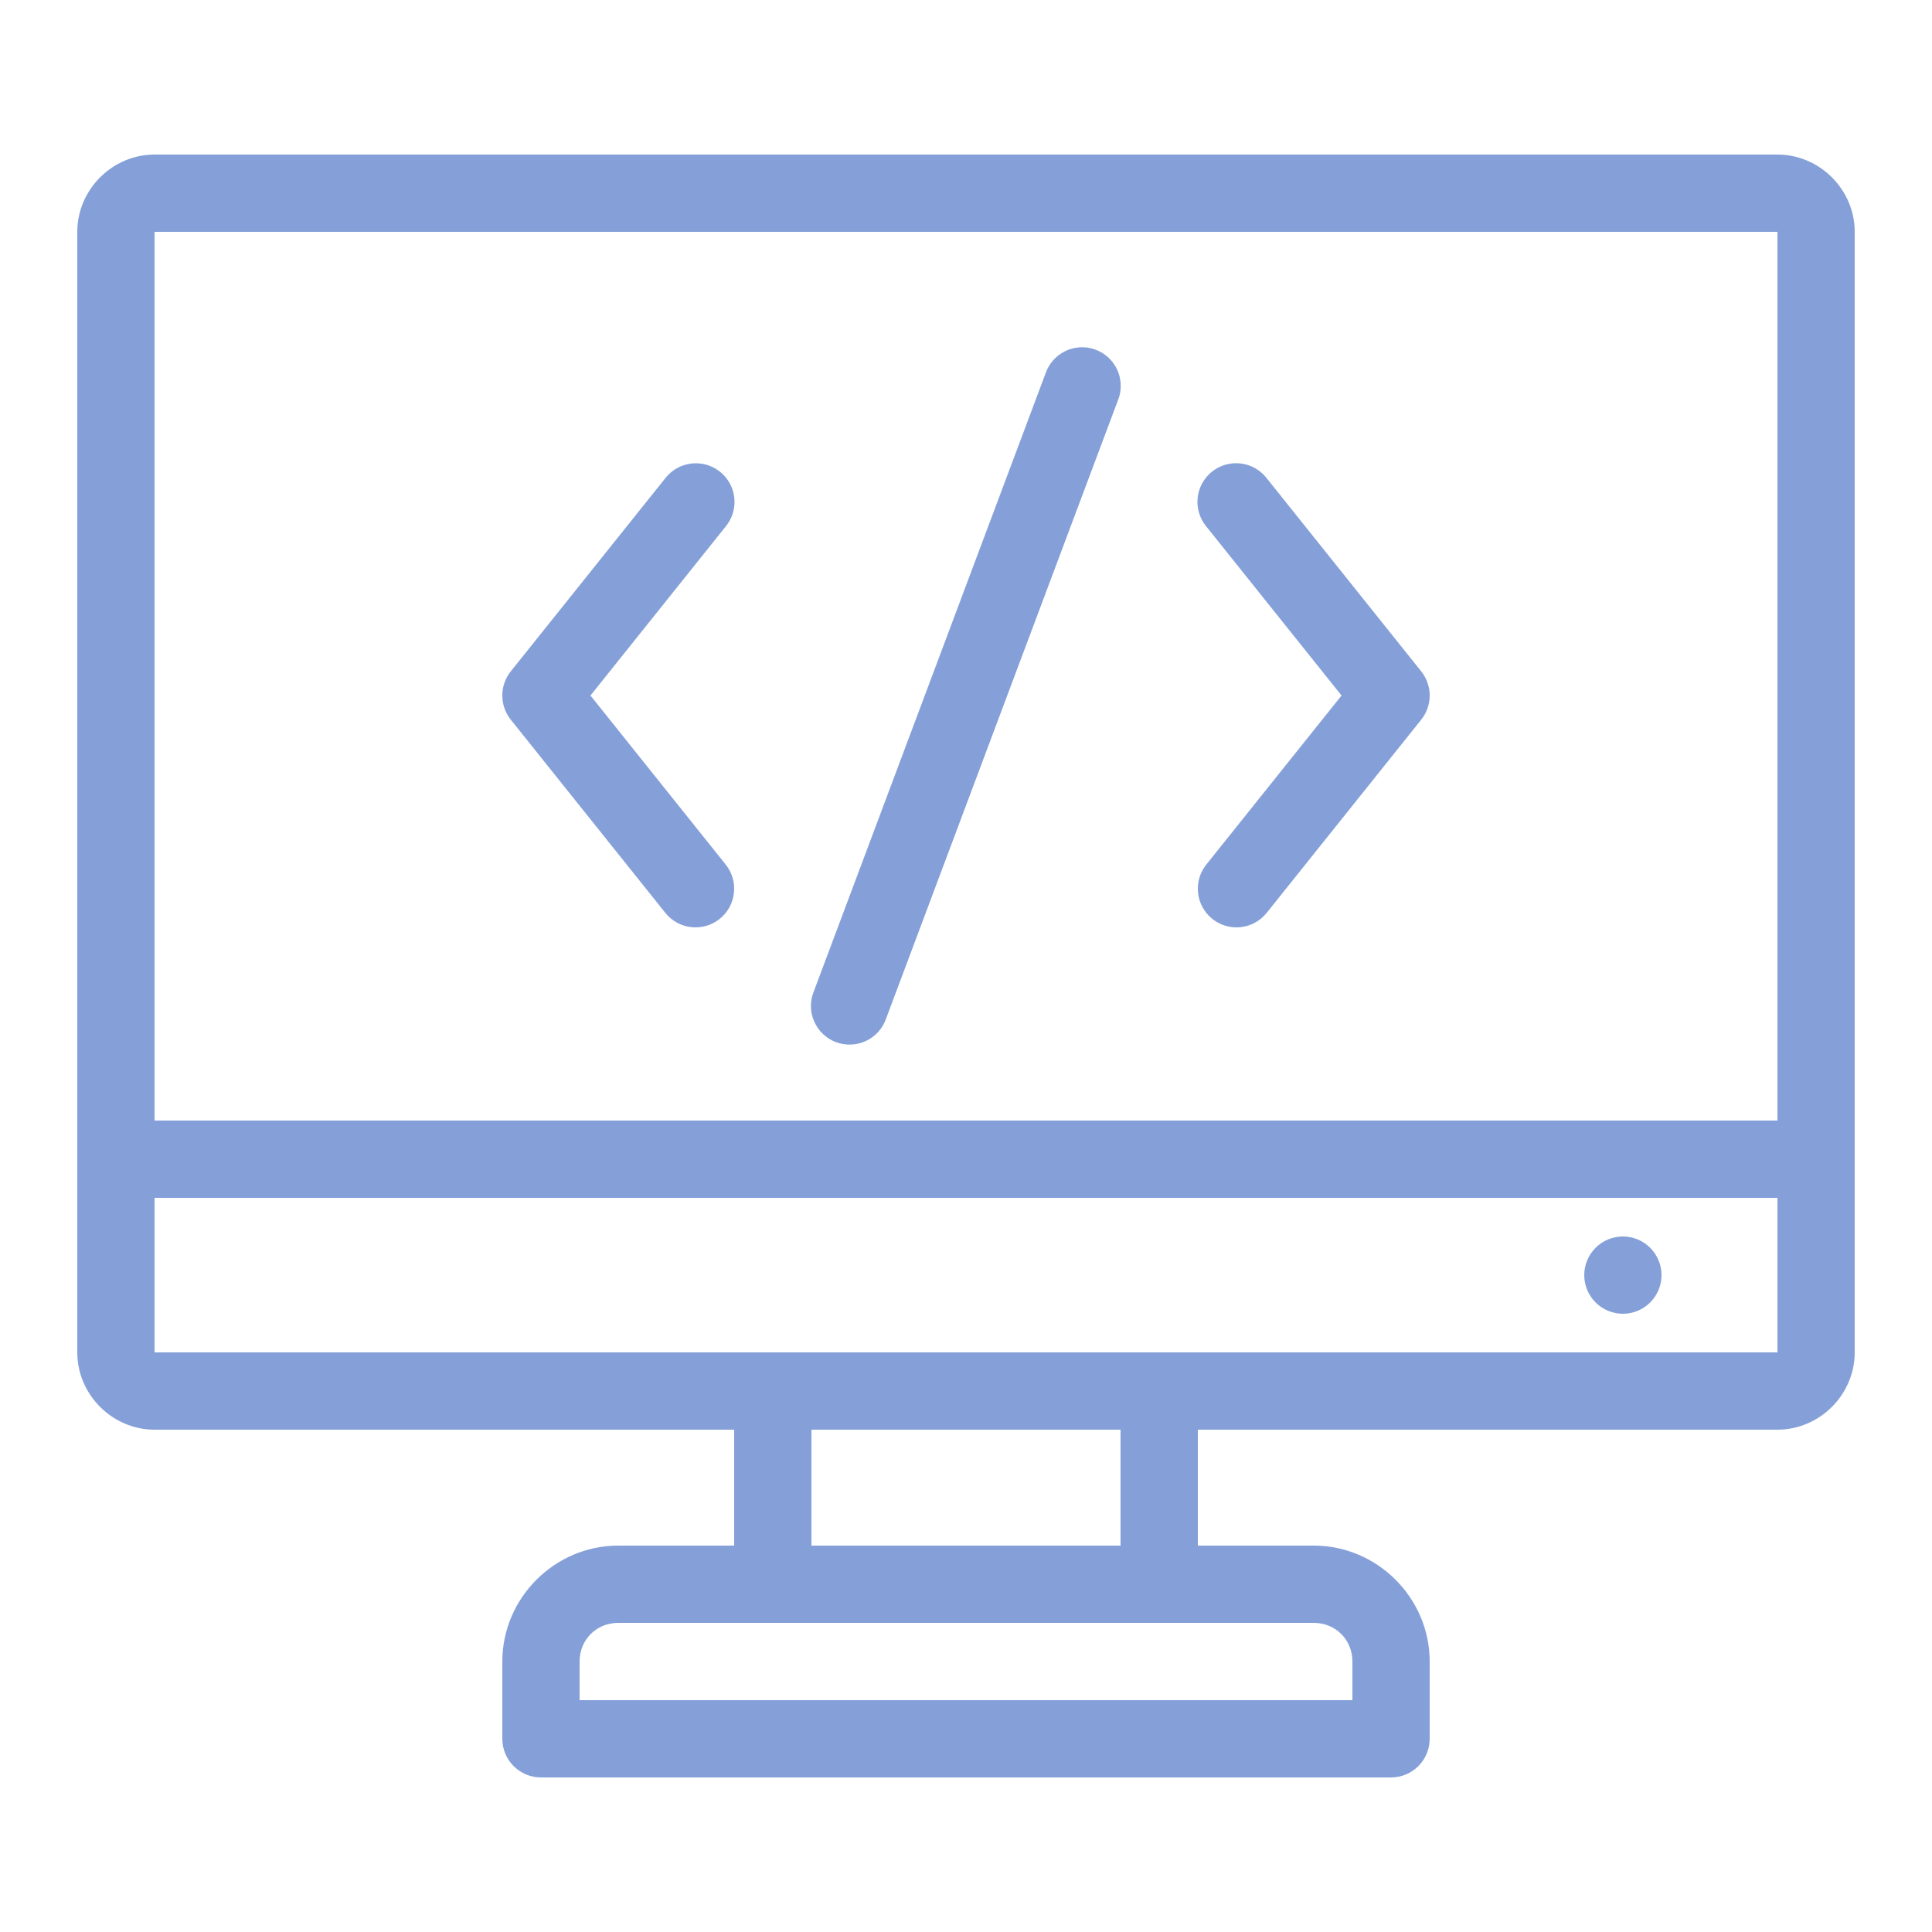 <svg width="72" height="72" viewBox="0 0 72 72" fill="none" xmlns="http://www.w3.org/2000/svg">
<path d="M5.76 5.76C4.186 5.76 2.88 7.066 2.88 8.64V50.4C2.88 51.974 4.186 53.28 5.76 53.28H27.36V57.6H23.04C20.671 57.6 18.72 59.551 18.72 61.92V64.8C18.72 65.182 18.872 65.548 19.142 65.818C19.412 66.088 19.778 66.24 20.16 66.24H51.84C52.222 66.24 52.588 66.088 52.858 65.818C53.128 65.548 53.28 65.182 53.28 64.8V61.92C53.28 59.551 51.329 57.6 48.96 57.6H44.64V53.28H66.24C67.814 53.28 69.12 51.974 69.12 50.4V8.64C69.12 7.066 67.814 5.76 66.24 5.76H5.76ZM5.76 8.64H66.24V41.76H5.76V8.64ZM40.247 12.943C39.965 12.959 39.693 13.058 39.467 13.227C39.24 13.396 39.068 13.628 38.973 13.894L30.333 36.934C30.258 37.112 30.22 37.304 30.221 37.498C30.222 37.691 30.262 37.883 30.339 38.06C30.416 38.238 30.527 38.399 30.668 38.532C30.808 38.666 30.973 38.77 31.155 38.838C31.336 38.906 31.529 38.937 31.722 38.928C31.916 38.92 32.105 38.873 32.28 38.79C32.455 38.707 32.611 38.589 32.74 38.444C32.868 38.299 32.966 38.13 33.027 37.946L41.667 14.906C41.755 14.682 41.785 14.439 41.755 14.199C41.724 13.96 41.634 13.732 41.493 13.537C41.352 13.341 41.163 13.185 40.946 13.081C40.728 12.977 40.488 12.93 40.247 12.943ZM46.083 17.263C45.808 17.26 45.538 17.335 45.305 17.48C45.072 17.625 44.885 17.834 44.766 18.081C44.648 18.329 44.603 18.606 44.636 18.878C44.669 19.151 44.78 19.408 44.955 19.62L49.995 25.92L44.955 32.22C44.837 32.368 44.749 32.537 44.696 32.719C44.643 32.901 44.627 33.091 44.648 33.279C44.669 33.467 44.726 33.649 44.818 33.815C44.909 33.981 45.032 34.127 45.18 34.245C45.327 34.364 45.497 34.452 45.679 34.504C45.861 34.557 46.051 34.573 46.239 34.552C46.427 34.531 46.609 34.474 46.775 34.382C46.941 34.291 47.087 34.168 47.205 34.02L52.965 26.82C53.169 26.565 53.281 26.247 53.281 25.92C53.281 25.593 53.169 25.275 52.965 25.02L47.205 17.82C47.072 17.649 46.902 17.51 46.708 17.413C46.513 17.317 46.3 17.265 46.083 17.263ZM25.875 17.266C25.665 17.274 25.46 17.328 25.274 17.424C25.087 17.519 24.924 17.655 24.795 17.82L19.035 25.02C18.83 25.275 18.719 25.593 18.719 25.92C18.719 26.247 18.83 26.565 19.035 26.82L24.795 34.02C24.913 34.168 25.059 34.291 25.225 34.382C25.391 34.474 25.573 34.531 25.761 34.552C25.949 34.573 26.139 34.557 26.321 34.504C26.503 34.452 26.672 34.364 26.82 34.245C26.968 34.127 27.091 33.981 27.182 33.815C27.273 33.649 27.331 33.467 27.352 33.279C27.373 33.091 27.357 32.901 27.304 32.719C27.251 32.537 27.163 32.368 27.045 32.22L22.005 25.92L27.045 19.62C27.221 19.405 27.332 19.144 27.364 18.868C27.395 18.592 27.346 18.313 27.223 18.064C27.099 17.815 26.906 17.607 26.667 17.466C26.427 17.324 26.153 17.255 25.875 17.266ZM5.76 44.64H66.24V50.4H43.2H28.8H5.76V44.64ZM60.48 46.08C60.098 46.08 59.732 46.232 59.462 46.502C59.192 46.772 59.04 47.138 59.04 47.52C59.04 47.902 59.192 48.268 59.462 48.538C59.732 48.808 60.098 48.96 60.48 48.96C60.862 48.96 61.228 48.808 61.498 48.538C61.768 48.268 61.92 47.902 61.92 47.52C61.92 47.138 61.768 46.772 61.498 46.502C61.228 46.232 60.862 46.08 60.48 46.08ZM30.24 53.28H41.76V57.6H30.24V53.28ZM23.04 60.48H48.96C49.773 60.48 50.4 61.106 50.4 61.92V63.36H21.6V61.92C21.6 61.106 22.226 60.48 23.04 60.48Z" fill="#85A0D8"/>
</svg>
